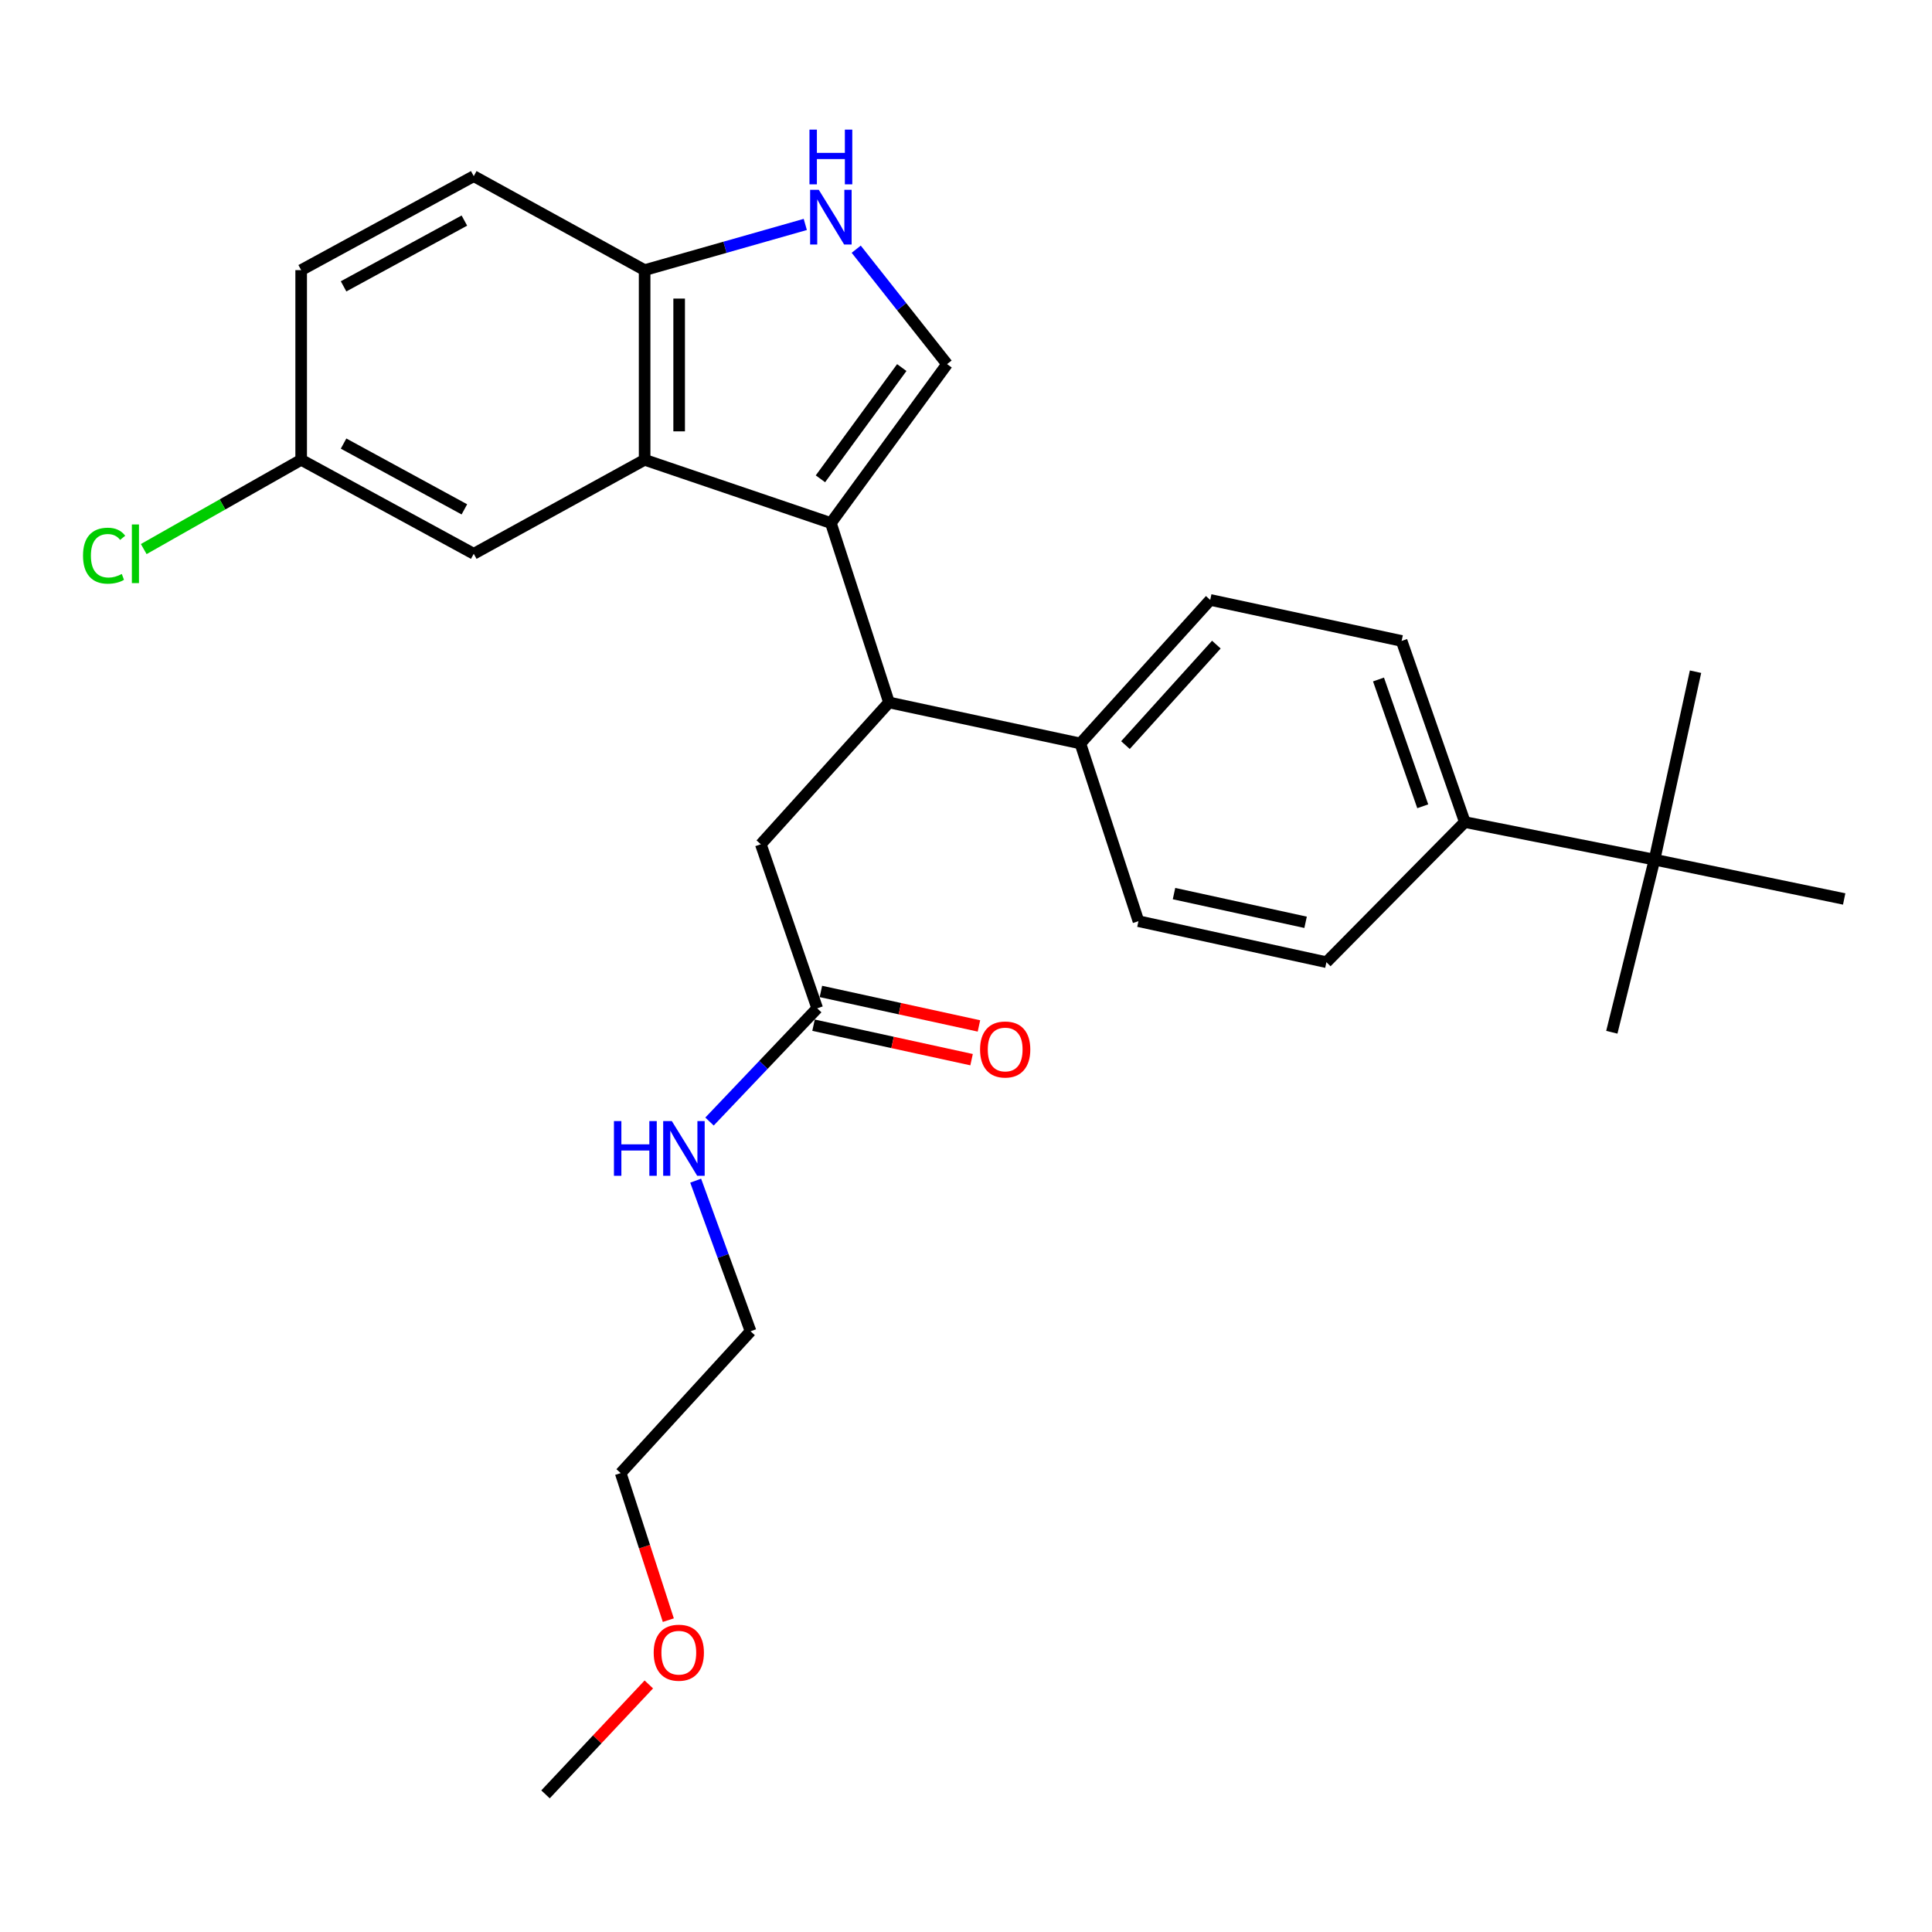 <?xml version='1.0' encoding='iso-8859-1'?>
<svg version='1.1' baseProfile='full'
              xmlns='http://www.w3.org/2000/svg'
                      xmlns:rdkit='http://www.rdkit.org/xml'
                      xmlns:xlink='http://www.w3.org/1999/xlink'
                  xml:space='preserve'
width='1000px' height='1000px' viewBox='0 0 1000 1000'>
<!-- END OF HEADER -->
<rect style='opacity:1.0;fill:#FFFFFF;stroke:none' width='1000' height='1000' x='0' y='0'> </rect>
<path class='bond-0' d='M 430.061,270.722 L 333.654,237.994' style='fill:none;fill-rule:evenodd;stroke:#000000;stroke-width:6px;stroke-linecap:butt;stroke-linejoin:miter;stroke-opacity:1' />
<path class='bond-1' d='M 430.061,270.722 L 490.205,188.465' style='fill:none;fill-rule:evenodd;stroke:#000000;stroke-width:6px;stroke-linecap:butt;stroke-linejoin:miter;stroke-opacity:1' />
<path class='bond-1' d='M 424.655,247.834 L 466.755,190.254' style='fill:none;fill-rule:evenodd;stroke:#000000;stroke-width:6px;stroke-linecap:butt;stroke-linejoin:miter;stroke-opacity:1' />
<path class='bond-2' d='M 430.061,270.722 L 460.138,363.584' style='fill:none;fill-rule:evenodd;stroke:#000000;stroke-width:6px;stroke-linecap:butt;stroke-linejoin:miter;stroke-opacity:1' />
<path class='bond-3' d='M 333.654,237.994 L 333.654,139.819' style='fill:none;fill-rule:evenodd;stroke:#000000;stroke-width:6px;stroke-linecap:butt;stroke-linejoin:miter;stroke-opacity:1' />
<path class='bond-3' d='M 351.528,223.267 L 351.528,154.545' style='fill:none;fill-rule:evenodd;stroke:#000000;stroke-width:6px;stroke-linecap:butt;stroke-linejoin:miter;stroke-opacity:1' />
<path class='bond-4' d='M 333.654,237.994 L 245.211,286.639' style='fill:none;fill-rule:evenodd;stroke:#000000;stroke-width:6px;stroke-linecap:butt;stroke-linejoin:miter;stroke-opacity:1' />
<path class='bond-5' d='M 490.205,188.465 L 466.69,158.726' style='fill:none;fill-rule:evenodd;stroke:#000000;stroke-width:6px;stroke-linecap:butt;stroke-linejoin:miter;stroke-opacity:1' />
<path class='bond-5' d='M 466.69,158.726 L 443.175,128.988' style='fill:none;fill-rule:evenodd;stroke:#0000FF;stroke-width:6px;stroke-linecap:butt;stroke-linejoin:miter;stroke-opacity:1' />
<path class='bond-6' d='M 460.138,363.584 L 393.798,436.994' style='fill:none;fill-rule:evenodd;stroke:#000000;stroke-width:6px;stroke-linecap:butt;stroke-linejoin:miter;stroke-opacity:1' />
<path class='bond-7' d='M 460.138,363.584 L 559.196,384.813' style='fill:none;fill-rule:evenodd;stroke:#000000;stroke-width:6px;stroke-linecap:butt;stroke-linejoin:miter;stroke-opacity:1' />
<path class='bond-8' d='M 416.815,116.17 L 375.235,127.995' style='fill:none;fill-rule:evenodd;stroke:#0000FF;stroke-width:6px;stroke-linecap:butt;stroke-linejoin:miter;stroke-opacity:1' />
<path class='bond-8' d='M 375.235,127.995 L 333.654,139.819' style='fill:none;fill-rule:evenodd;stroke:#000000;stroke-width:6px;stroke-linecap:butt;stroke-linejoin:miter;stroke-opacity:1' />
<path class='bond-9' d='M 333.654,139.819 L 245.211,91.174' style='fill:none;fill-rule:evenodd;stroke:#000000;stroke-width:6px;stroke-linecap:butt;stroke-linejoin:miter;stroke-opacity:1' />
<path class='bond-10' d='M 422.991,521.902 L 393.798,436.994' style='fill:none;fill-rule:evenodd;stroke:#000000;stroke-width:6px;stroke-linecap:butt;stroke-linejoin:miter;stroke-opacity:1' />
<path class='bond-11' d='M 421.086,530.634 L 461.987,539.558' style='fill:none;fill-rule:evenodd;stroke:#000000;stroke-width:6px;stroke-linecap:butt;stroke-linejoin:miter;stroke-opacity:1' />
<path class='bond-11' d='M 461.987,539.558 L 502.887,548.483' style='fill:none;fill-rule:evenodd;stroke:#FF0000;stroke-width:6px;stroke-linecap:butt;stroke-linejoin:miter;stroke-opacity:1' />
<path class='bond-11' d='M 424.897,513.171 L 465.797,522.096' style='fill:none;fill-rule:evenodd;stroke:#000000;stroke-width:6px;stroke-linecap:butt;stroke-linejoin:miter;stroke-opacity:1' />
<path class='bond-11' d='M 465.797,522.096 L 506.698,531.021' style='fill:none;fill-rule:evenodd;stroke:#FF0000;stroke-width:6px;stroke-linecap:butt;stroke-linejoin:miter;stroke-opacity:1' />
<path class='bond-12' d='M 422.991,521.902 L 395.117,551.205' style='fill:none;fill-rule:evenodd;stroke:#000000;stroke-width:6px;stroke-linecap:butt;stroke-linejoin:miter;stroke-opacity:1' />
<path class='bond-12' d='M 395.117,551.205 L 367.243,580.507' style='fill:none;fill-rule:evenodd;stroke:#0000FF;stroke-width:6px;stroke-linecap:butt;stroke-linejoin:miter;stroke-opacity:1' />
<path class='bond-13' d='M 559.196,384.813 L 589.263,476.802' style='fill:none;fill-rule:evenodd;stroke:#000000;stroke-width:6px;stroke-linecap:butt;stroke-linejoin:miter;stroke-opacity:1' />
<path class='bond-14' d='M 559.196,384.813 L 626.41,310.52' style='fill:none;fill-rule:evenodd;stroke:#000000;stroke-width:6px;stroke-linecap:butt;stroke-linejoin:miter;stroke-opacity:1' />
<path class='bond-14' d='M 582.533,385.661 L 629.582,333.655' style='fill:none;fill-rule:evenodd;stroke:#000000;stroke-width:6px;stroke-linecap:butt;stroke-linejoin:miter;stroke-opacity:1' />
<path class='bond-15' d='M 245.211,286.639 L 155.884,237.994' style='fill:none;fill-rule:evenodd;stroke:#000000;stroke-width:6px;stroke-linecap:butt;stroke-linejoin:miter;stroke-opacity:1' />
<path class='bond-15' d='M 240.36,263.645 L 177.831,229.594' style='fill:none;fill-rule:evenodd;stroke:#000000;stroke-width:6px;stroke-linecap:butt;stroke-linejoin:miter;stroke-opacity:1' />
<path class='bond-16' d='M 856.371,444.957 L 758.197,425.505' style='fill:none;fill-rule:evenodd;stroke:#000000;stroke-width:6px;stroke-linecap:butt;stroke-linejoin:miter;stroke-opacity:1' />
<path class='bond-17' d='M 856.371,444.957 L 954.545,465.303' style='fill:none;fill-rule:evenodd;stroke:#000000;stroke-width:6px;stroke-linecap:butt;stroke-linejoin:miter;stroke-opacity:1' />
<path class='bond-18' d='M 856.371,444.957 L 877.601,347.667' style='fill:none;fill-rule:evenodd;stroke:#000000;stroke-width:6px;stroke-linecap:butt;stroke-linejoin:miter;stroke-opacity:1' />
<path class='bond-19' d='M 856.371,444.957 L 834.278,534.294' style='fill:none;fill-rule:evenodd;stroke:#000000;stroke-width:6px;stroke-linecap:butt;stroke-linejoin:miter;stroke-opacity:1' />
<path class='bond-20' d='M 758.197,425.505 L 725.478,331.749' style='fill:none;fill-rule:evenodd;stroke:#000000;stroke-width:6px;stroke-linecap:butt;stroke-linejoin:miter;stroke-opacity:1' />
<path class='bond-20' d='M 736.413,417.331 L 713.511,351.702' style='fill:none;fill-rule:evenodd;stroke:#000000;stroke-width:6px;stroke-linecap:butt;stroke-linejoin:miter;stroke-opacity:1' />
<path class='bond-21' d='M 758.197,425.505 L 686.554,498.031' style='fill:none;fill-rule:evenodd;stroke:#000000;stroke-width:6px;stroke-linecap:butt;stroke-linejoin:miter;stroke-opacity:1' />
<path class='bond-22' d='M 589.263,476.802 L 686.554,498.031' style='fill:none;fill-rule:evenodd;stroke:#000000;stroke-width:6px;stroke-linecap:butt;stroke-linejoin:miter;stroke-opacity:1' />
<path class='bond-22' d='M 607.667,462.524 L 675.771,477.384' style='fill:none;fill-rule:evenodd;stroke:#000000;stroke-width:6px;stroke-linecap:butt;stroke-linejoin:miter;stroke-opacity:1' />
<path class='bond-23' d='M 626.41,310.52 L 725.478,331.749' style='fill:none;fill-rule:evenodd;stroke:#000000;stroke-width:6px;stroke-linecap:butt;stroke-linejoin:miter;stroke-opacity:1' />
<path class='bond-24' d='M 245.211,91.174 L 155.884,139.819' style='fill:none;fill-rule:evenodd;stroke:#000000;stroke-width:6px;stroke-linecap:butt;stroke-linejoin:miter;stroke-opacity:1' />
<path class='bond-24' d='M 240.36,114.167 L 177.831,148.219' style='fill:none;fill-rule:evenodd;stroke:#000000;stroke-width:6px;stroke-linecap:butt;stroke-linejoin:miter;stroke-opacity:1' />
<path class='bond-25' d='M 360.079,611.107 L 374.287,650.087' style='fill:none;fill-rule:evenodd;stroke:#0000FF;stroke-width:6px;stroke-linecap:butt;stroke-linejoin:miter;stroke-opacity:1' />
<path class='bond-25' d='M 374.287,650.087 L 388.496,689.068' style='fill:none;fill-rule:evenodd;stroke:#000000;stroke-width:6px;stroke-linecap:butt;stroke-linejoin:miter;stroke-opacity:1' />
<path class='bond-26' d='M 155.884,237.994 L 155.884,139.819' style='fill:none;fill-rule:evenodd;stroke:#000000;stroke-width:6px;stroke-linecap:butt;stroke-linejoin:miter;stroke-opacity:1' />
<path class='bond-27' d='M 155.884,237.994 L 115.14,261.096' style='fill:none;fill-rule:evenodd;stroke:#000000;stroke-width:6px;stroke-linecap:butt;stroke-linejoin:miter;stroke-opacity:1' />
<path class='bond-27' d='M 115.14,261.096 L 74.397,284.198' style='fill:none;fill-rule:evenodd;stroke:#00CC00;stroke-width:6px;stroke-linecap:butt;stroke-linejoin:miter;stroke-opacity:1' />
<path class='bond-28' d='M 345.921,838.589 L 333.596,800.534' style='fill:none;fill-rule:evenodd;stroke:#FF0000;stroke-width:6px;stroke-linecap:butt;stroke-linejoin:miter;stroke-opacity:1' />
<path class='bond-28' d='M 333.596,800.534 L 321.272,762.478' style='fill:none;fill-rule:evenodd;stroke:#000000;stroke-width:6px;stroke-linecap:butt;stroke-linejoin:miter;stroke-opacity:1' />
<path class='bond-29' d='M 335.83,871.862 L 309.094,900.311' style='fill:none;fill-rule:evenodd;stroke:#FF0000;stroke-width:6px;stroke-linecap:butt;stroke-linejoin:miter;stroke-opacity:1' />
<path class='bond-29' d='M 309.094,900.311 L 282.358,928.76' style='fill:none;fill-rule:evenodd;stroke:#000000;stroke-width:6px;stroke-linecap:butt;stroke-linejoin:miter;stroke-opacity:1' />
<path class='bond-30' d='M 388.496,689.068 L 321.272,762.478' style='fill:none;fill-rule:evenodd;stroke:#000000;stroke-width:6px;stroke-linecap:butt;stroke-linejoin:miter;stroke-opacity:1' />
<path  class='atom-4' d='M 423.801 98.243
L 433.081 113.243
Q 434.001 114.723, 435.481 117.403
Q 436.961 120.083, 437.041 120.243
L 437.041 98.243
L 440.801 98.243
L 440.801 126.563
L 436.921 126.563
L 426.961 110.163
Q 425.801 108.243, 424.561 106.043
Q 423.361 103.843, 423.001 103.163
L 423.001 126.563
L 419.321 126.563
L 419.321 98.243
L 423.801 98.243
' fill='#0000FF'/>
<path  class='atom-4' d='M 418.981 67.091
L 422.821 67.091
L 422.821 79.131
L 437.301 79.131
L 437.301 67.091
L 441.141 67.091
L 441.141 95.411
L 437.301 95.411
L 437.301 82.331
L 422.821 82.331
L 422.821 95.411
L 418.981 95.411
L 418.981 67.091
' fill='#0000FF'/>
<path  class='atom-12' d='M 507.282 543.212
Q 507.282 536.412, 510.642 532.612
Q 514.002 528.812, 520.282 528.812
Q 526.562 528.812, 529.922 532.612
Q 533.282 536.412, 533.282 543.212
Q 533.282 550.092, 529.882 554.012
Q 526.482 557.892, 520.282 557.892
Q 514.042 557.892, 510.642 554.012
Q 507.282 550.132, 507.282 543.212
M 520.282 554.692
Q 524.602 554.692, 526.922 551.812
Q 529.282 548.892, 529.282 543.212
Q 529.282 537.652, 526.922 534.852
Q 524.602 532.012, 520.282 532.012
Q 515.962 532.012, 513.602 534.812
Q 511.282 537.612, 511.282 543.212
Q 511.282 548.932, 513.602 551.812
Q 515.962 554.692, 520.282 554.692
' fill='#FF0000'/>
<path  class='atom-18' d='M 317.78 580.268
L 321.62 580.268
L 321.62 592.308
L 336.1 592.308
L 336.1 580.268
L 339.94 580.268
L 339.94 608.588
L 336.1 608.588
L 336.1 595.508
L 321.62 595.508
L 321.62 608.588
L 317.78 608.588
L 317.78 580.268
' fill='#0000FF'/>
<path  class='atom-18' d='M 347.74 580.268
L 357.02 595.268
Q 357.94 596.748, 359.42 599.428
Q 360.9 602.108, 360.98 602.268
L 360.98 580.268
L 364.74 580.268
L 364.74 608.588
L 360.86 608.588
L 350.9 592.188
Q 349.74 590.268, 348.5 588.068
Q 347.3 585.868, 346.94 585.188
L 346.94 608.588
L 343.26 608.588
L 343.26 580.268
L 347.74 580.268
' fill='#0000FF'/>
<path  class='atom-21' d='M 42.971 287.619
Q 42.971 280.579, 46.251 276.899
Q 49.571 273.179, 55.851 273.179
Q 61.691 273.179, 64.811 277.299
L 62.171 279.459
Q 59.891 276.459, 55.851 276.459
Q 51.571 276.459, 49.291 279.339
Q 47.051 282.179, 47.051 287.619
Q 47.051 293.219, 49.371 296.099
Q 51.731 298.979, 56.291 298.979
Q 59.411 298.979, 63.051 297.099
L 64.171 300.099
Q 62.691 301.059, 60.451 301.619
Q 58.211 302.179, 55.731 302.179
Q 49.571 302.179, 46.251 298.419
Q 42.971 294.659, 42.971 287.619
' fill='#00CC00'/>
<path  class='atom-21' d='M 68.251 271.459
L 71.931 271.459
L 71.931 301.819
L 68.251 301.819
L 68.251 271.459
' fill='#00CC00'/>
<path  class='atom-22' d='M 338.349 855.43
Q 338.349 848.63, 341.709 844.83
Q 345.069 841.03, 351.349 841.03
Q 357.629 841.03, 360.989 844.83
Q 364.349 848.63, 364.349 855.43
Q 364.349 862.31, 360.949 866.23
Q 357.549 870.11, 351.349 870.11
Q 345.109 870.11, 341.709 866.23
Q 338.349 862.35, 338.349 855.43
M 351.349 866.91
Q 355.669 866.91, 357.989 864.03
Q 360.349 861.11, 360.349 855.43
Q 360.349 849.87, 357.989 847.07
Q 355.669 844.23, 351.349 844.23
Q 347.029 844.23, 344.669 847.03
Q 342.349 849.83, 342.349 855.43
Q 342.349 861.15, 344.669 864.03
Q 347.029 866.91, 351.349 866.91
' fill='#FF0000'/>
</svg>
